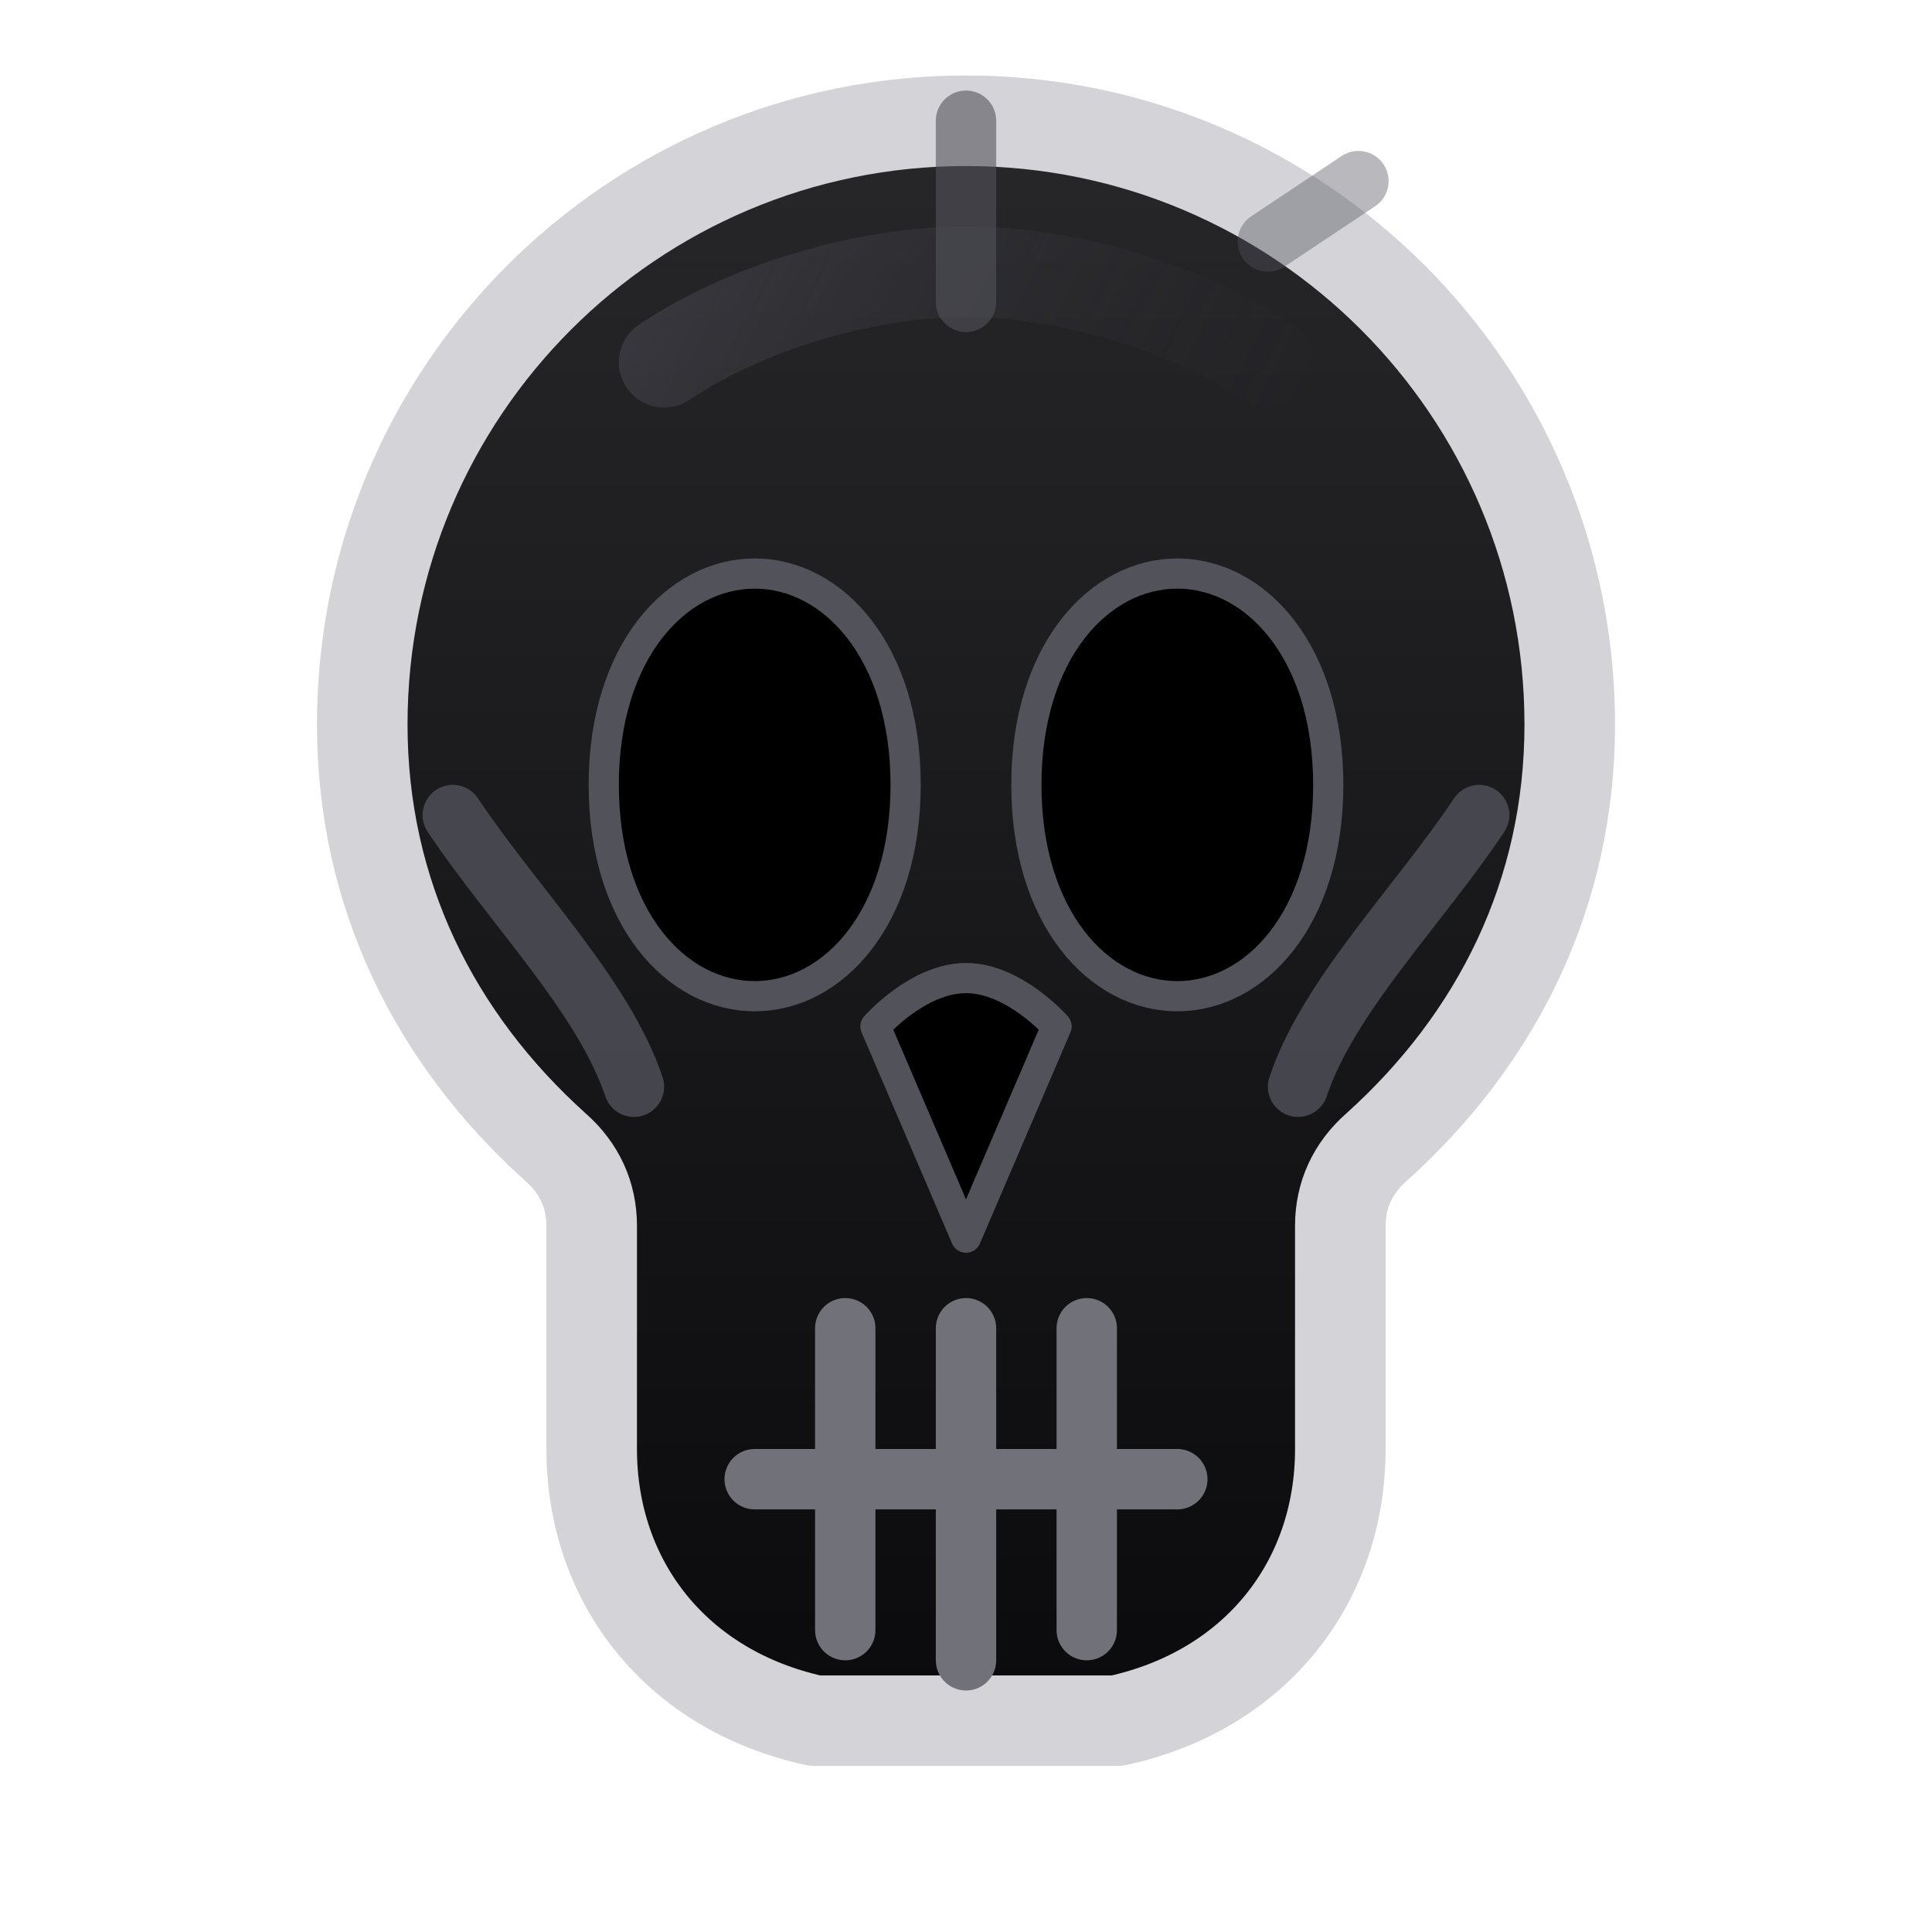 <svg width="32" height="32" viewBox="0 0 32 32" fill="none" xmlns="http://www.w3.org/2000/svg">
  <defs>
    <linearGradient id="skullGradient" x1="16" y1="2" x2="16" y2="30" gradientUnits="userSpaceOnUse">
      <stop stop-color="#27272a"/>
      <stop offset="1" stop-color="#09090b"/>
    </linearGradient>
    <linearGradient id="boneShine" x1="10" y1="4" x2="22" y2="10" gradientUnits="userSpaceOnUse">
      <stop stop-color="#52525b" stop-opacity="0.5"/>
      <stop offset="1" stop-color="#27272a" stop-opacity="0"/>
    </linearGradient>
  </defs>
  
  <!-- Main Cranium Shape -->
  <path d="M16 2C10.477 2 6 6.477 6 12C6 14.8 7.2 17.2 9.2 19C9.6 19.35 9.8 19.8 9.8 20.3V24C9.8 26.2 11.2 28 13.5 28.5H18.5C20.8 28 22.2 26.2 22.2 24V20.3C22.2 19.8 22.4 19.35 22.8 19C24.8 17.2 26 14.8 26 12C26 6.477 21.523 2 16 2Z" 
    fill="url(#skullGradient)" 
    stroke="#d4d4d8" 
    stroke-width="1.5" 
    stroke-linejoin="round"
  />

  <!-- Highlights/Shine on Forehead -->
  <path d="M11 6C12.5 5 14.5 4.5 16 4.5C17.5 4.5 19.5 5 21 6" stroke="url(#boneShine)" stroke-width="1.5" stroke-linecap="round"/>

  <!-- Eye Sockets: Detailed and contoured -->
  <path d="M10 13C10 15.2 11.2 16.5 12.5 16.5C13.8 16.5 15 15.2 15 13C15 10.8 13.8 9.5 12.5 9.5C11.2 9.5 10 10.8 10 13Z" fill="#000000" stroke="#52525b" stroke-width="0.5"/>
  <path d="M17 13C17 15.2 18.2 16.5 19.5 16.5C20.8 16.5 22 15.2 22 13C22 10.8 20.8 9.5 19.5 9.5C18.2 9.5 17 10.8 17 13Z" fill="#000000" stroke="#52525b" stroke-width="0.5"/>

  <!-- Nasal Aperture (Inverted Heart) -->
  <path d="M16 20.5L14.5 17C14.5 17 15.2 16.2 16 16.2C16.8 16.2 17.5 17 17.5 17L16 20.5Z" fill="#000000" stroke="#52525b" stroke-width="0.5" stroke-linejoin="round"/>

  <!-- Zygomatic Arch (Cheekbones) Definition -->
  <path d="M7.5 13.5C8.5 15 10 16.5 10.5 18" stroke="#52525b" stroke-width="1" stroke-linecap="round" opacity="0.8"/>
  <path d="M24.5 13.5C23.5 15 22 16.5 21.5 18" stroke="#52525b" stroke-width="1" stroke-linecap="round" opacity="0.8"/>

  <!-- Maxilla/Mandible Separation & Teeth -->
  <path d="M12.5 24.5H19.5" stroke="#71717a" stroke-width="1" stroke-linecap="round"/>
  <path d="M14 22V27" stroke="#71717a" stroke-width="1" stroke-linecap="round"/>
  <path d="M16 22V27.5" stroke="#71717a" stroke-width="1" stroke-linecap="round"/>
  <path d="M18 22V27" stroke="#71717a" stroke-width="1" stroke-linecap="round"/>
  
  <!-- Coronal Suture Detail -->
  <path d="M16 2V5" stroke="#52525b" stroke-width="1" stroke-linecap="round" opacity="0.6"/>
  <path d="M21 4L22.5 3" stroke="#52525b" stroke-width="1" stroke-linecap="round" opacity="0.4"/>
</svg>